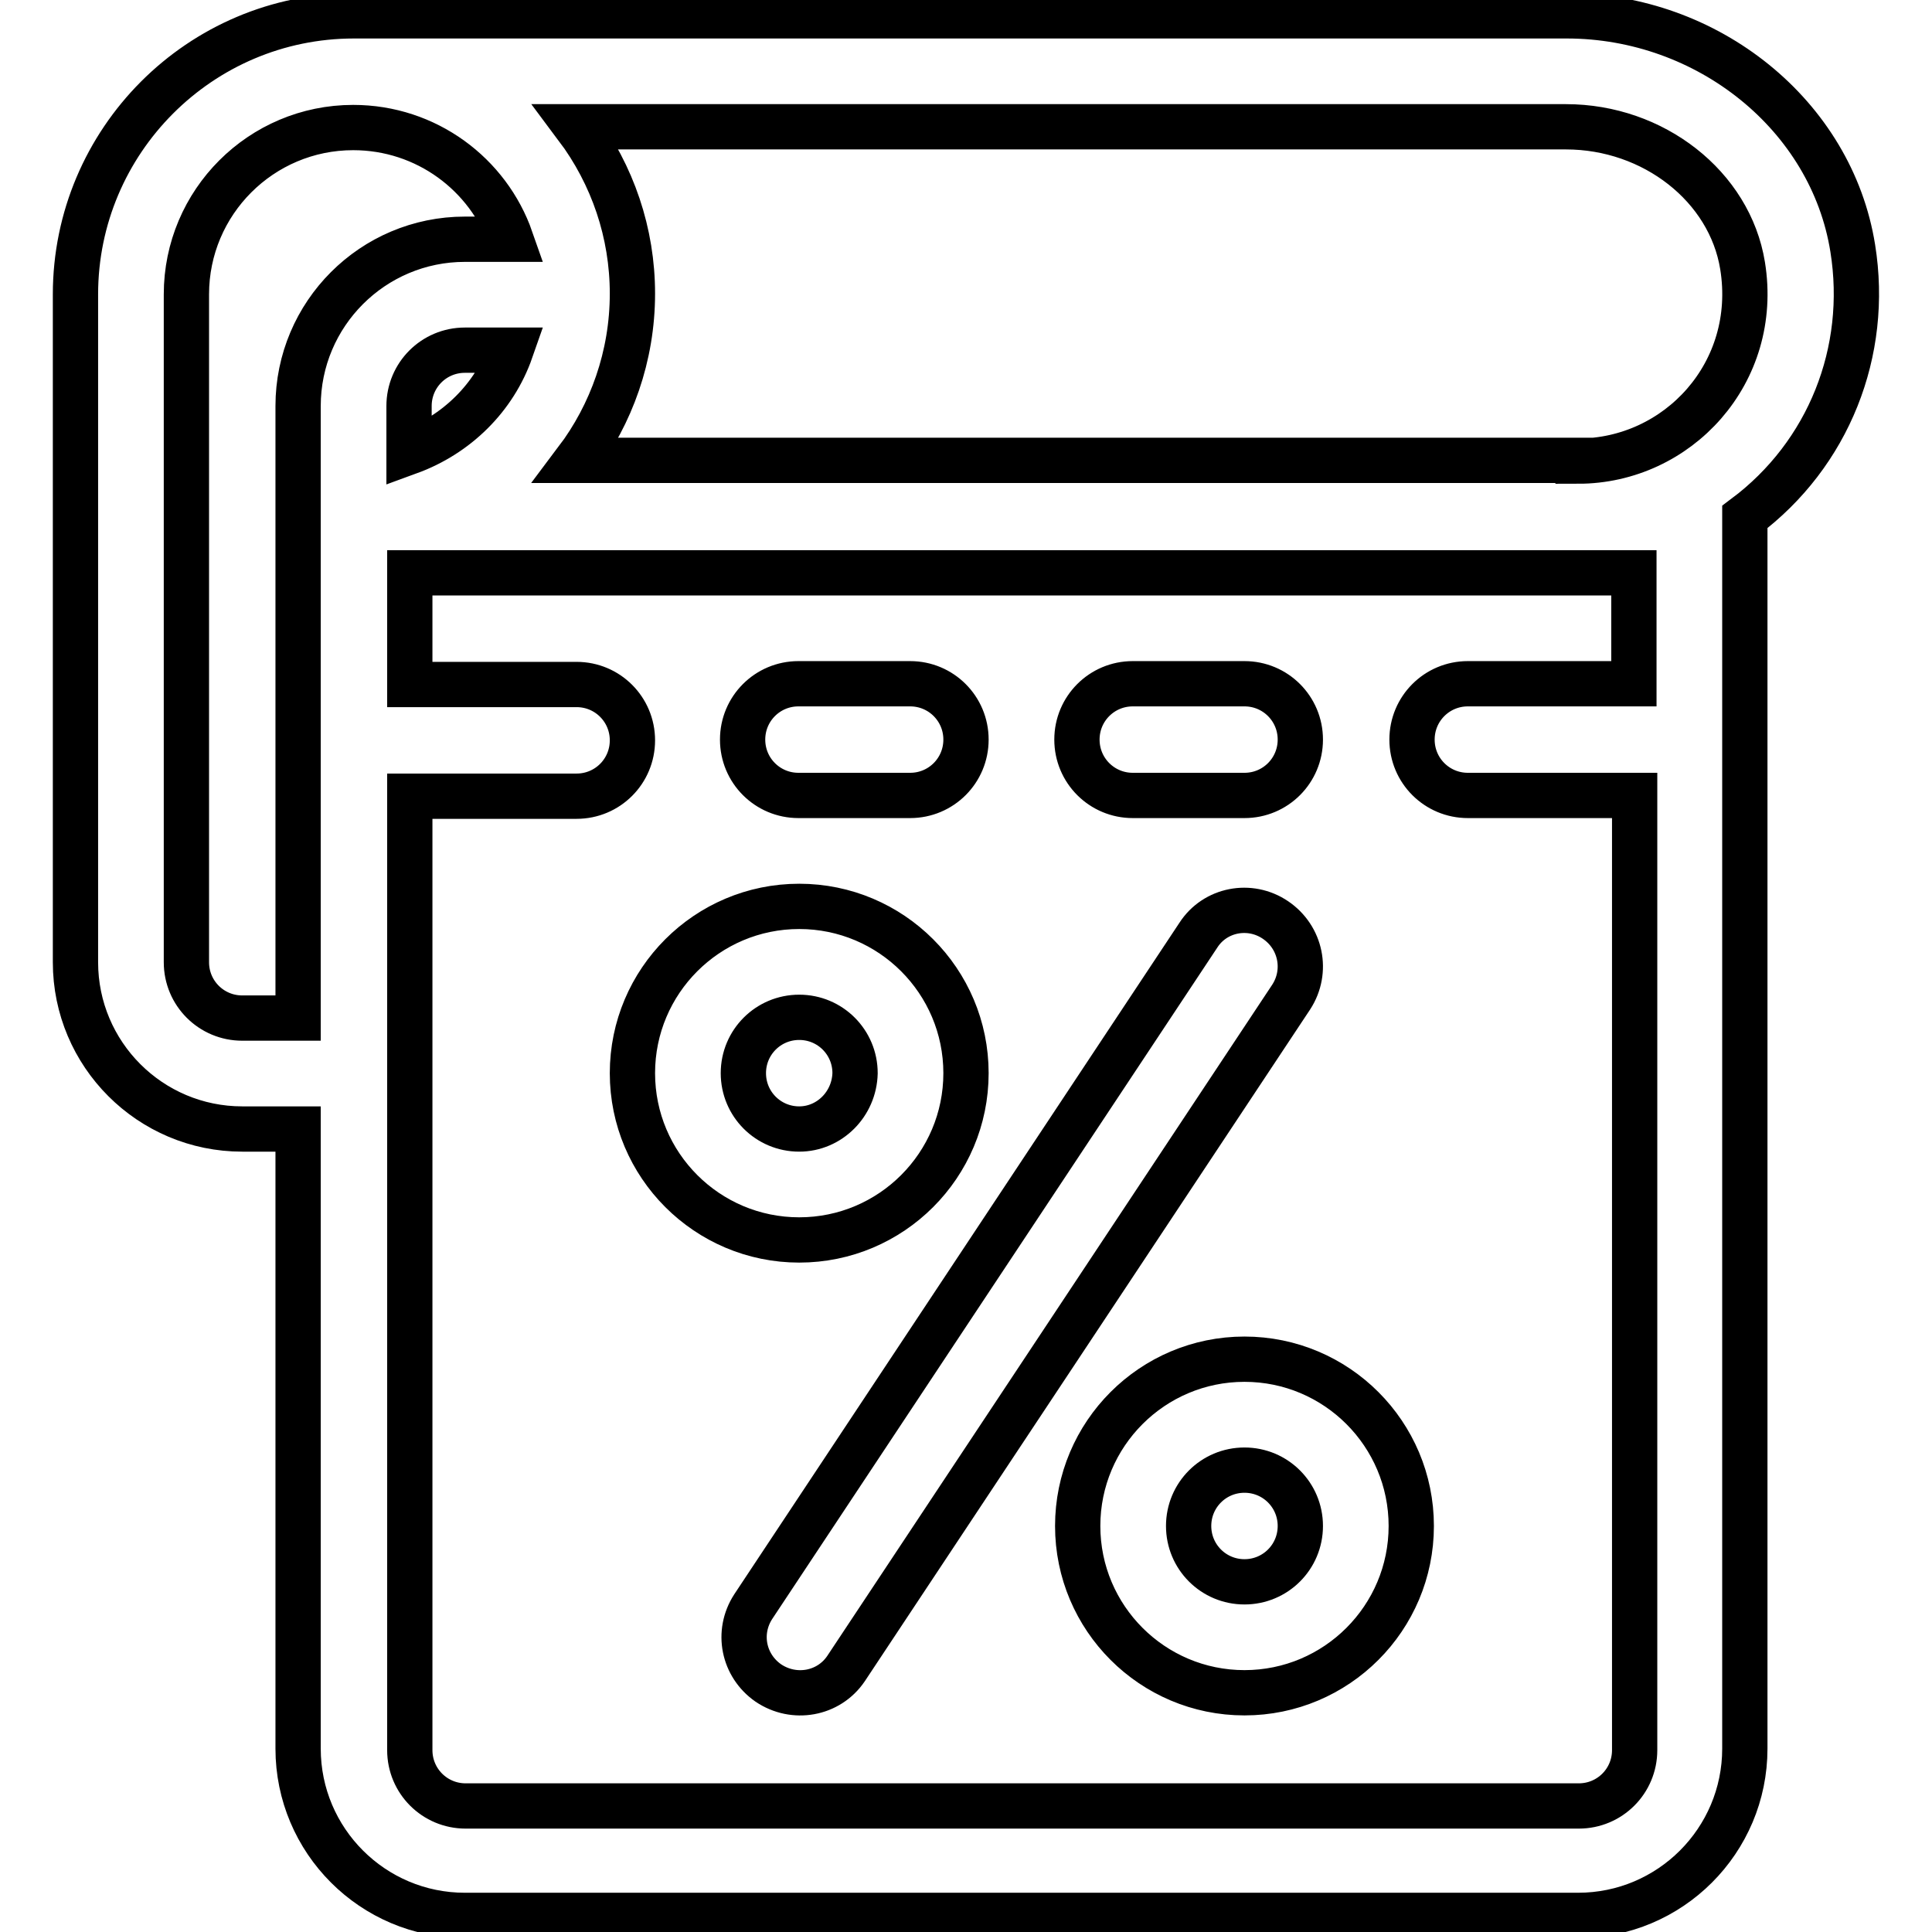 <?xml version="1.0" encoding="utf-8"?>
<!-- Svg Vector Icons : http://www.onlinewebfonts.com/icon -->
<!DOCTYPE svg PUBLIC "-//W3C//DTD SVG 1.1//EN" "http://www.w3.org/Graphics/SVG/1.1/DTD/svg11.dtd">
<svg version="1.1" xmlns="http://www.w3.org/2000/svg" xmlns:xlink="http://www.w3.org/1999/xlink" x="0px" y="0px" viewBox="0 0 256 256" enable-background="new 0 0 256 256" xml:space="preserve">
<g> <path stroke-width="6" fill-opacity="0" stroke="#000000"  d="M105.9,120.1c-12.2,0-22.1,9.9-22.1,22.1s9.9,22.1,22.1,22.1c12.2,0,22.1-9.9,22.1-22.1 S118.1,120.1,105.9,120.1z M245.5,32.9c2.2,13.7-3.2,27.3-14.3,35.6v163.2c0,12.2-9.9,22.1-22.1,22.1H61.6 c-12.2,0-22.1-9.9-22.1-22.1v-82.1h-7.4c-12.2,0-22.1-9.9-22.1-22.1V39C10,18.7,26.5,2.1,46.9,2.1h160.7 C226.3,2.1,242.7,15.3,245.5,32.9z M39.5,53.8c0-12.2,9.9-22.1,22.1-22.1h6.1c-3-8.6-11.2-14.8-20.9-14.8 c-12.2,0-22.1,9.9-22.1,22.1v88.5c0,4.1,3.3,7.4,7.4,7.4h7.4V53.8z M67.7,46.4h-6.1c-4.1,0-7.4,3.3-7.4,7.4v6.1 C60.5,57.6,65.5,52.7,67.7,46.4z M105.9,149.6c-4.1,0-7.4-3.3-7.4-7.4c0-4.1,3.3-7.4,7.4-7.4c4.1,0,7.4,3.3,7.4,7.4 C113.2,146.3,109.9,149.6,105.9,149.6z M164.9,180.1c12.2,0,22.1,9.9,22.1,22.1c0,12.2-9.9,22.1-22.1,22.1 c-12.2,0-22.1-9.9-22.1-22.1C142.8,190,152.7,180.1,164.9,180.1z M164.9,209.6c4.1,0,7.4-3.3,7.4-7.4c0-4.1-3.3-7.4-7.4-7.4 c-4.1,0-7.4,3.3-7.4,7.4C157.5,206.3,160.8,209.6,164.9,209.6z M169,121.9c3.4,2.3,4.3,6.8,2.1,10.2l-59,89 c-2.3,3.4-6.9,4.2-10.3,1.9c-3.3-2.3-4.2-6.7-2-10.1l59-89C161,120.5,165.6,119.6,169,121.9z M216.5,90.6V75.9H54.3v14.8h22.1 c4.1,0,7.4,3.3,7.4,7.4s-3.3,7.4-7.4,7.4H54.3v126.4c0,4.1,3.3,7.4,7.4,7.4h147.5c4.1,0,7.4-3.3,7.4-7.4V105.4h-22.1 c-4.1,0-7.4-3.3-7.4-7.4s3.3-7.4,7.4-7.4H216.5z M209.1,61.1c13.2,0,24.1-11.7,21.8-25.9c-1.7-10.5-11.8-18.4-23.4-18.4H76.4 c4.8,6.4,7.4,14.1,7.4,22.1c0,8.3-2.8,16-7.4,22.1H209.1z M120.6,90.6c4.1,0,7.4,3.3,7.4,7.4s-3.3,7.4-7.4,7.4h-14.8 c-4.1,0-7.4-3.3-7.4-7.4s3.3-7.4,7.4-7.4H120.6z M164.9,90.6c4.1,0,7.4,3.3,7.4,7.4s-3.3,7.4-7.4,7.4h-14.8c-4.1,0-7.4-3.3-7.4-7.4 s3.3-7.4,7.4-7.4H164.9z"/></g>
</svg>